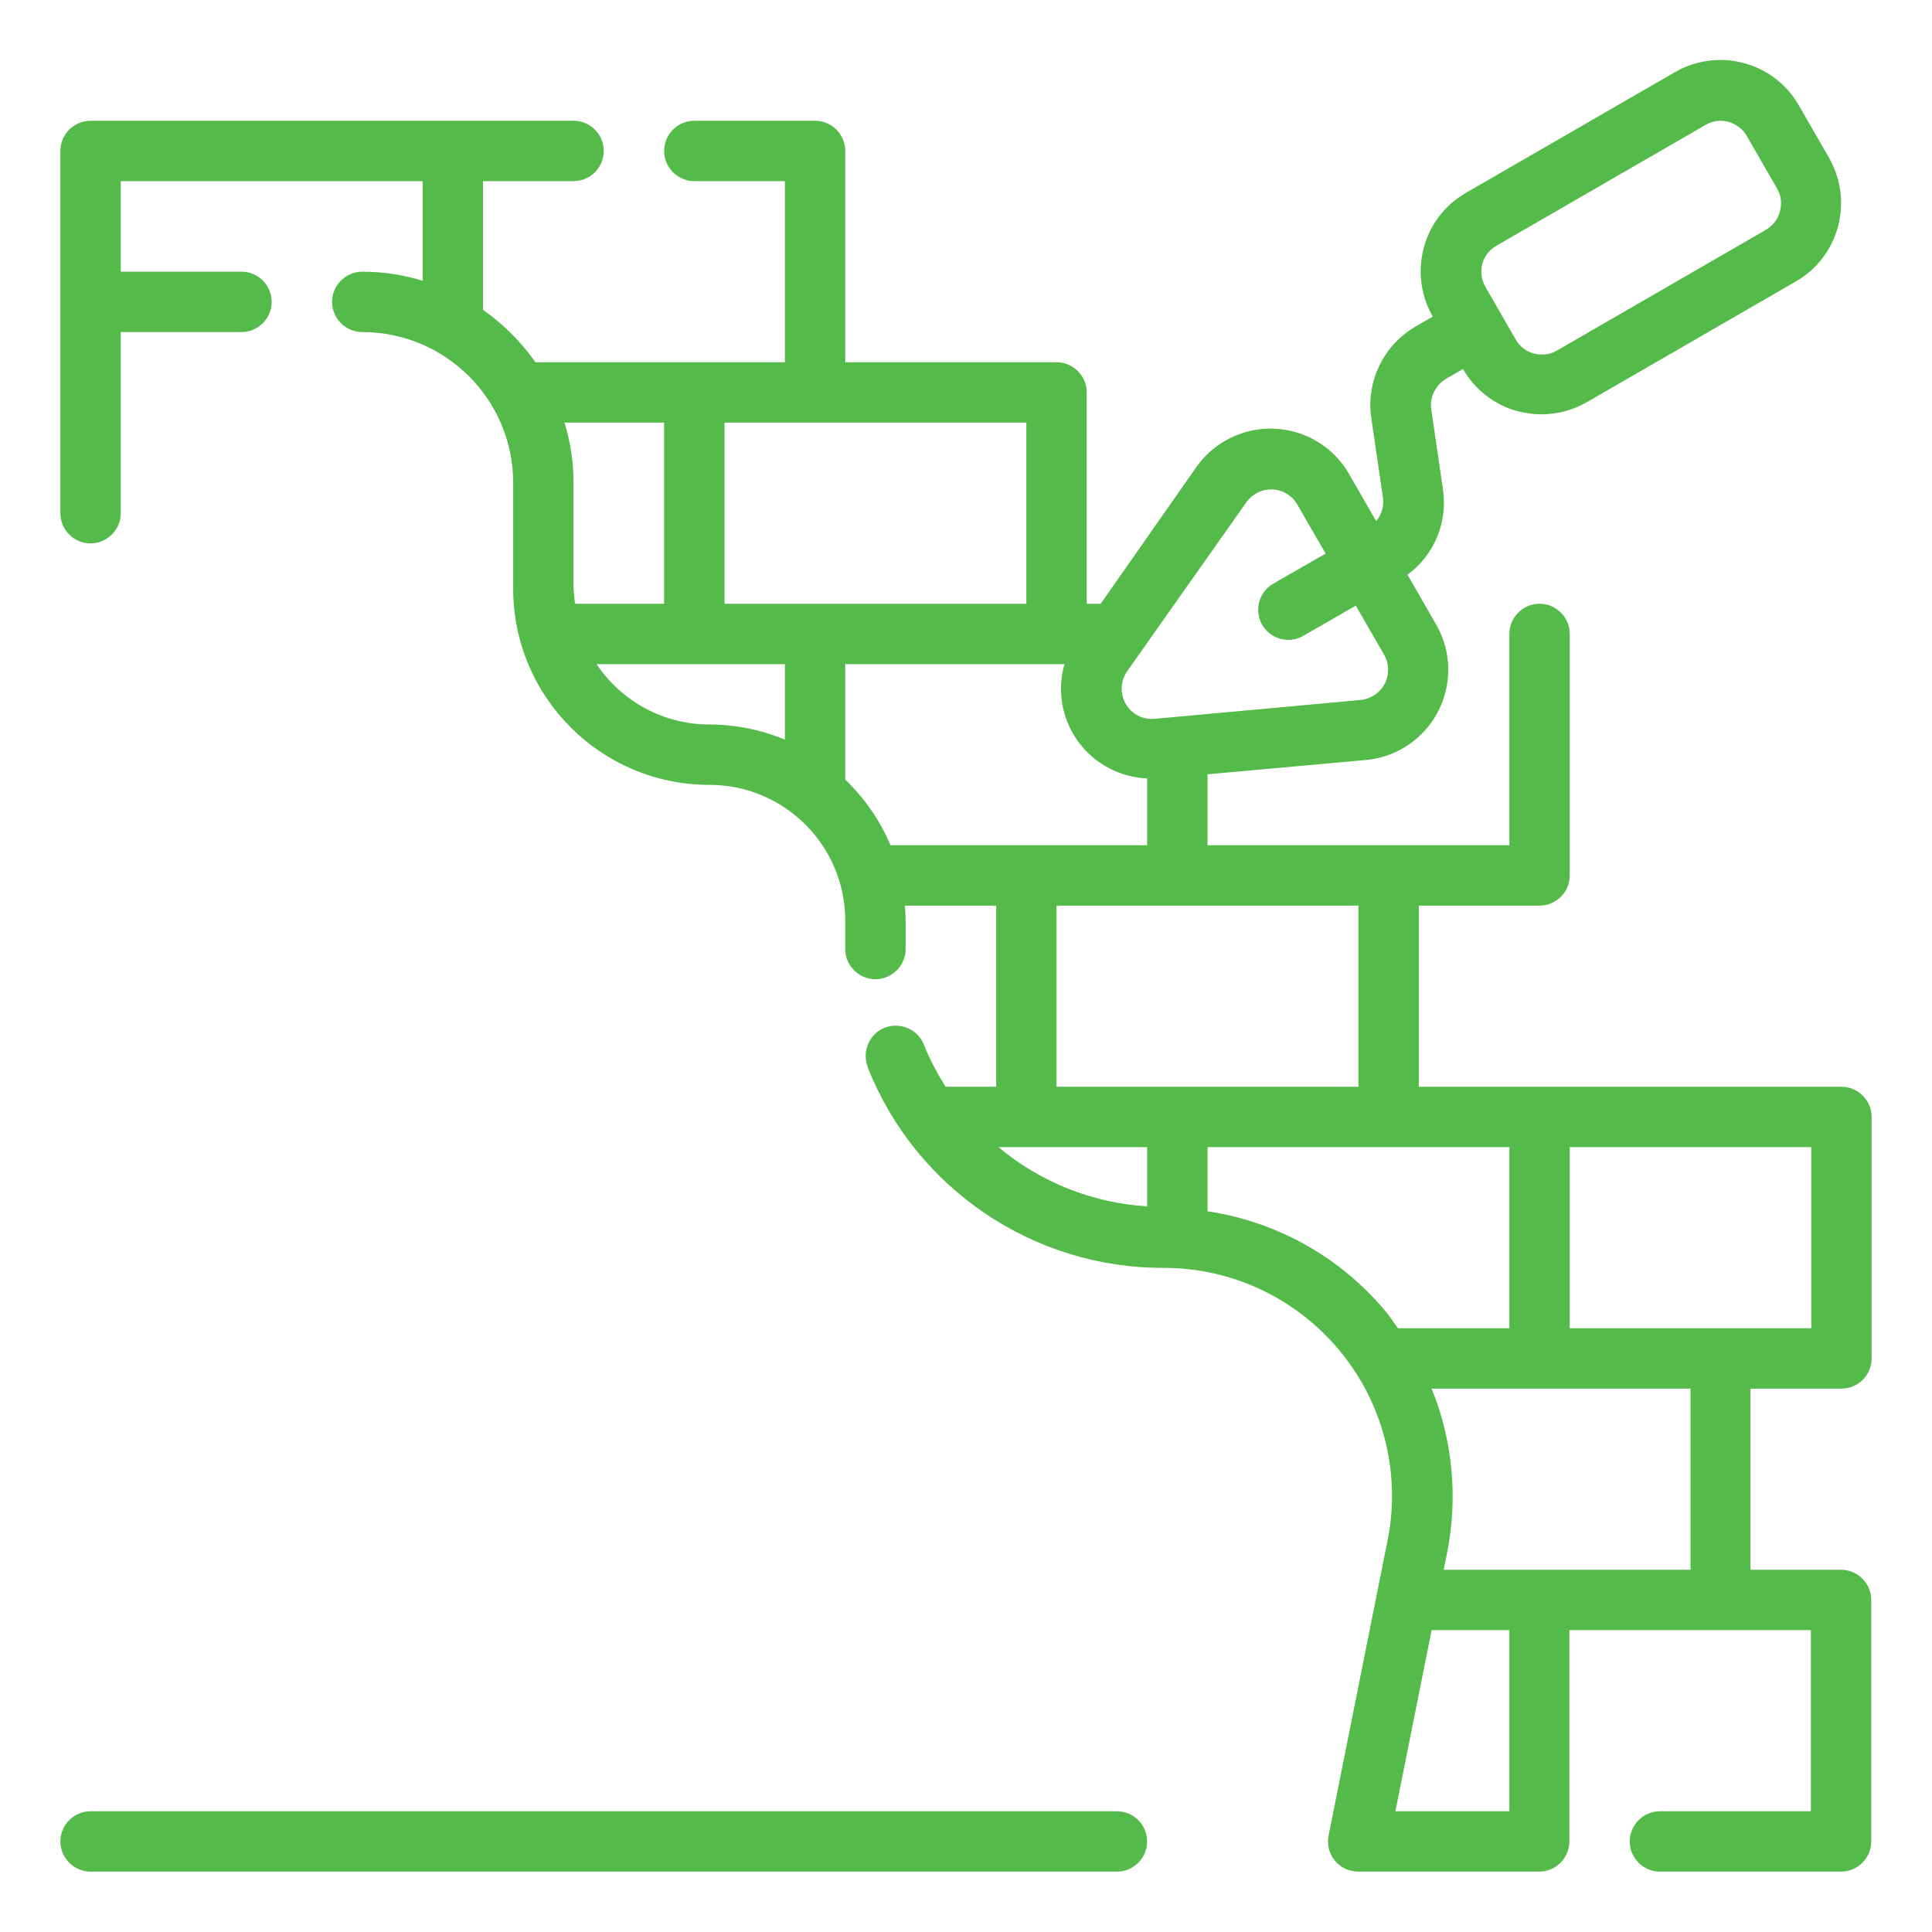 <?xml version="1.0" encoding="utf-8"?>
<!-- Generator: Adobe Illustrator 26.0.1, SVG Export Plug-In . SVG Version: 6.00 Build 0)  -->
<svg version="1.1" id="Layer_1" xmlns="http://www.w3.org/2000/svg" xmlns:xlink="http://www.w3.org/1999/xlink" x="0px" y="0px"
	 viewBox="0 0 512 512" style="enable-background:new 0 0 512 512;" xml:space="preserve">
<style type="text/css">
	.st0{fill:#54BA49;}
</style>
<g id="Outline">
	<path class="st0" d="M488,368c4.4,0,8-3.6,8-8v-64c0-4.4-3.6-8-8-8H376v-48h32c4.4,0,8-3.6,8-8v-64c0-4.4-3.6-8-8-8s-8,3.6-8,8v56
		h-80v-18.8l42-3.8c13.2-1.2,22.9-12.9,21.7-26.1c-0.3-3.5-1.4-6.8-3.1-9.8l-7.6-13.2c7.1-5.2,10.7-13.9,9.4-22.6l-3.1-21.2
		c-0.5-3.2,1.1-6.4,3.9-8.1l4.5-2.6c3.2,5.5,8.4,9.6,14.6,11.2c2,0.5,4.1,0.8,6.2,0.8c4.2,0,8.3-1.1,12-3.2l55.4-32l0,0
		c11.5-6.6,15.4-21.3,8.8-32.8c0,0,0,0,0,0l-8-13.9c-6.6-11.5-21.3-15.4-32.8-8.8c0,0,0,0,0,0l-55.4,32
		c-11.5,6.6-15.4,21.3-8.8,32.8c0,0,0,0,0,0l-4.5,2.6c-8.5,4.9-13.2,14.5-11.8,24.2l3.1,21.2c0.3,2.2-0.3,4.4-1.8,6.2l-7.2-12.5
		c-6.6-11.5-21.3-15.4-32.8-8.8c-3,1.7-5.6,4.1-7.6,6.9L291.7,160H288v-56c0-4.4-3.6-8-8-8h-56V40c0-4.4-3.6-8-8-8h-32
		c-4.4,0-8,3.6-8,8s3.6,8,8,8h24v48h-66.1c-3.8-5.4-8.5-10.1-13.9-13.9V48h24c4.4,0,8-3.6,8-8s-3.6-8-8-8H24c-4.4,0-8,3.6-8,8v96
		c0,4.4,3.6,8,8,8s8-3.6,8-8V88h32c4.4,0,8-3.6,8-8s-3.6-8-8-8H32V48h80v26.4c-5.2-1.6-10.6-2.4-16-2.4c-4.4,0-8,3.6-8,8s3.6,8,8,8
		c22.1,0,40,17.9,40,40v28c0,28.7,23.3,52,52,52c19.9,0,36,16.1,36,36v7.5c0,4.4,3.6,8,8,8s8-3.6,8-8V244c0-1.4-0.1-2.7-0.2-4H264
		v48h-13.4c-2.2-3.5-4.2-7.2-5.7-11c-1.5-4.1-6.2-6.2-10.3-4.7c-4.1,1.5-6.2,6.2-4.7,10.3c0,0.1,0.1,0.2,0.1,0.4
		c12.8,32.1,43.9,53.1,78.4,53c33.4,0,60.5,27.1,60.5,60.5c0,4-0.4,7.9-1.2,11.8l-15.6,78.1c-0.9,4.3,1.9,8.6,6.2,9.4
		c0.5,0.1,1.1,0.2,1.6,0.2h48c4.4,0,8-3.6,8-8v-56h64v48h-40c-4.4,0-8,3.6-8,8s3.6,8,8,8h48c4.4,0,8-3.6,8-8v-64c0-4.4-3.6-8-8-8
		h-24v-48H488z M396.6,65.1l55.4-32c1.2-0.7,2.6-1.1,4-1.1c0.7,0,1.4,0.1,2.1,0.3c2,0.6,3.8,1.9,4.8,3.7l8,13.9
		c1.1,1.8,1.4,4,0.8,6.1c-0.5,2.1-1.9,3.8-3.7,4.9l0,0l-55.4,32c-1.8,1.1-4,1.3-6.1,0.8c-2-0.5-3.8-1.9-4.8-3.7l-8-13.9
		C391.4,72.2,392.7,67.3,396.6,65.1C396.6,65.1,396.6,65.1,396.6,65.1z M480,352h-64v-48h64V352z M298.7,177.9l31.6-44.8
		c1.5-2.1,3.9-3.4,6.5-3.4h0.4c2.7,0.1,5.2,1.6,6.6,4l7.5,13l-13.9,8c-3.8,2.2-5.1,7.1-2.9,10.9c2.2,3.8,7.1,5.1,10.9,2.9l13.9-8
		l7.5,13c2.2,3.8,0.9,8.7-2.9,10.9c-1,0.6-2.2,1-3.3,1.1l0,0l-54.6,5c-4.4,0.4-8.3-2.8-8.7-7.2C297.1,181.4,297.6,179.5,298.7,177.9
		L298.7,177.9z M272,112v48h-80v-48H272z M176,112v48h-23.6c-0.2-1.3-0.3-2.7-0.4-4v-28c0-5.4-0.8-10.8-2.4-16H176z M158.1,176H208
		v20c-6.3-2.6-13.1-4-20-4C176,192,164.8,186,158.1,176L158.1,176z M236,224c-2.8-6.6-6.9-12.5-12-17.4V176h58.1
		c-3.6,12.7,3.7,25.8,16.4,29.4c1.8,0.5,3.6,0.8,5.5,0.9V224H236z M280,240h80v48h-80V240z M304,319.7c-14.5-0.9-28.3-6.4-39.4-15.7
		H304V319.7z M320,321v-17h80v48h-29.5c-1-1.3-1.9-2.7-2.9-4C355.6,333.4,338.7,323.8,320,321z M369.8,480l9.6-48H400v48H369.8z
		 M448,416h-65.4l0.9-4.5c2.9-14.6,1.5-29.7-4.1-43.5H448V416z"/>
	<path class="st0" d="M296,480H24c-4.4,0-8,3.6-8,8s3.6,8,8,8h272c4.4,0,8-3.6,8-8S300.4,480,296,480z"/>
</g>
</svg>
